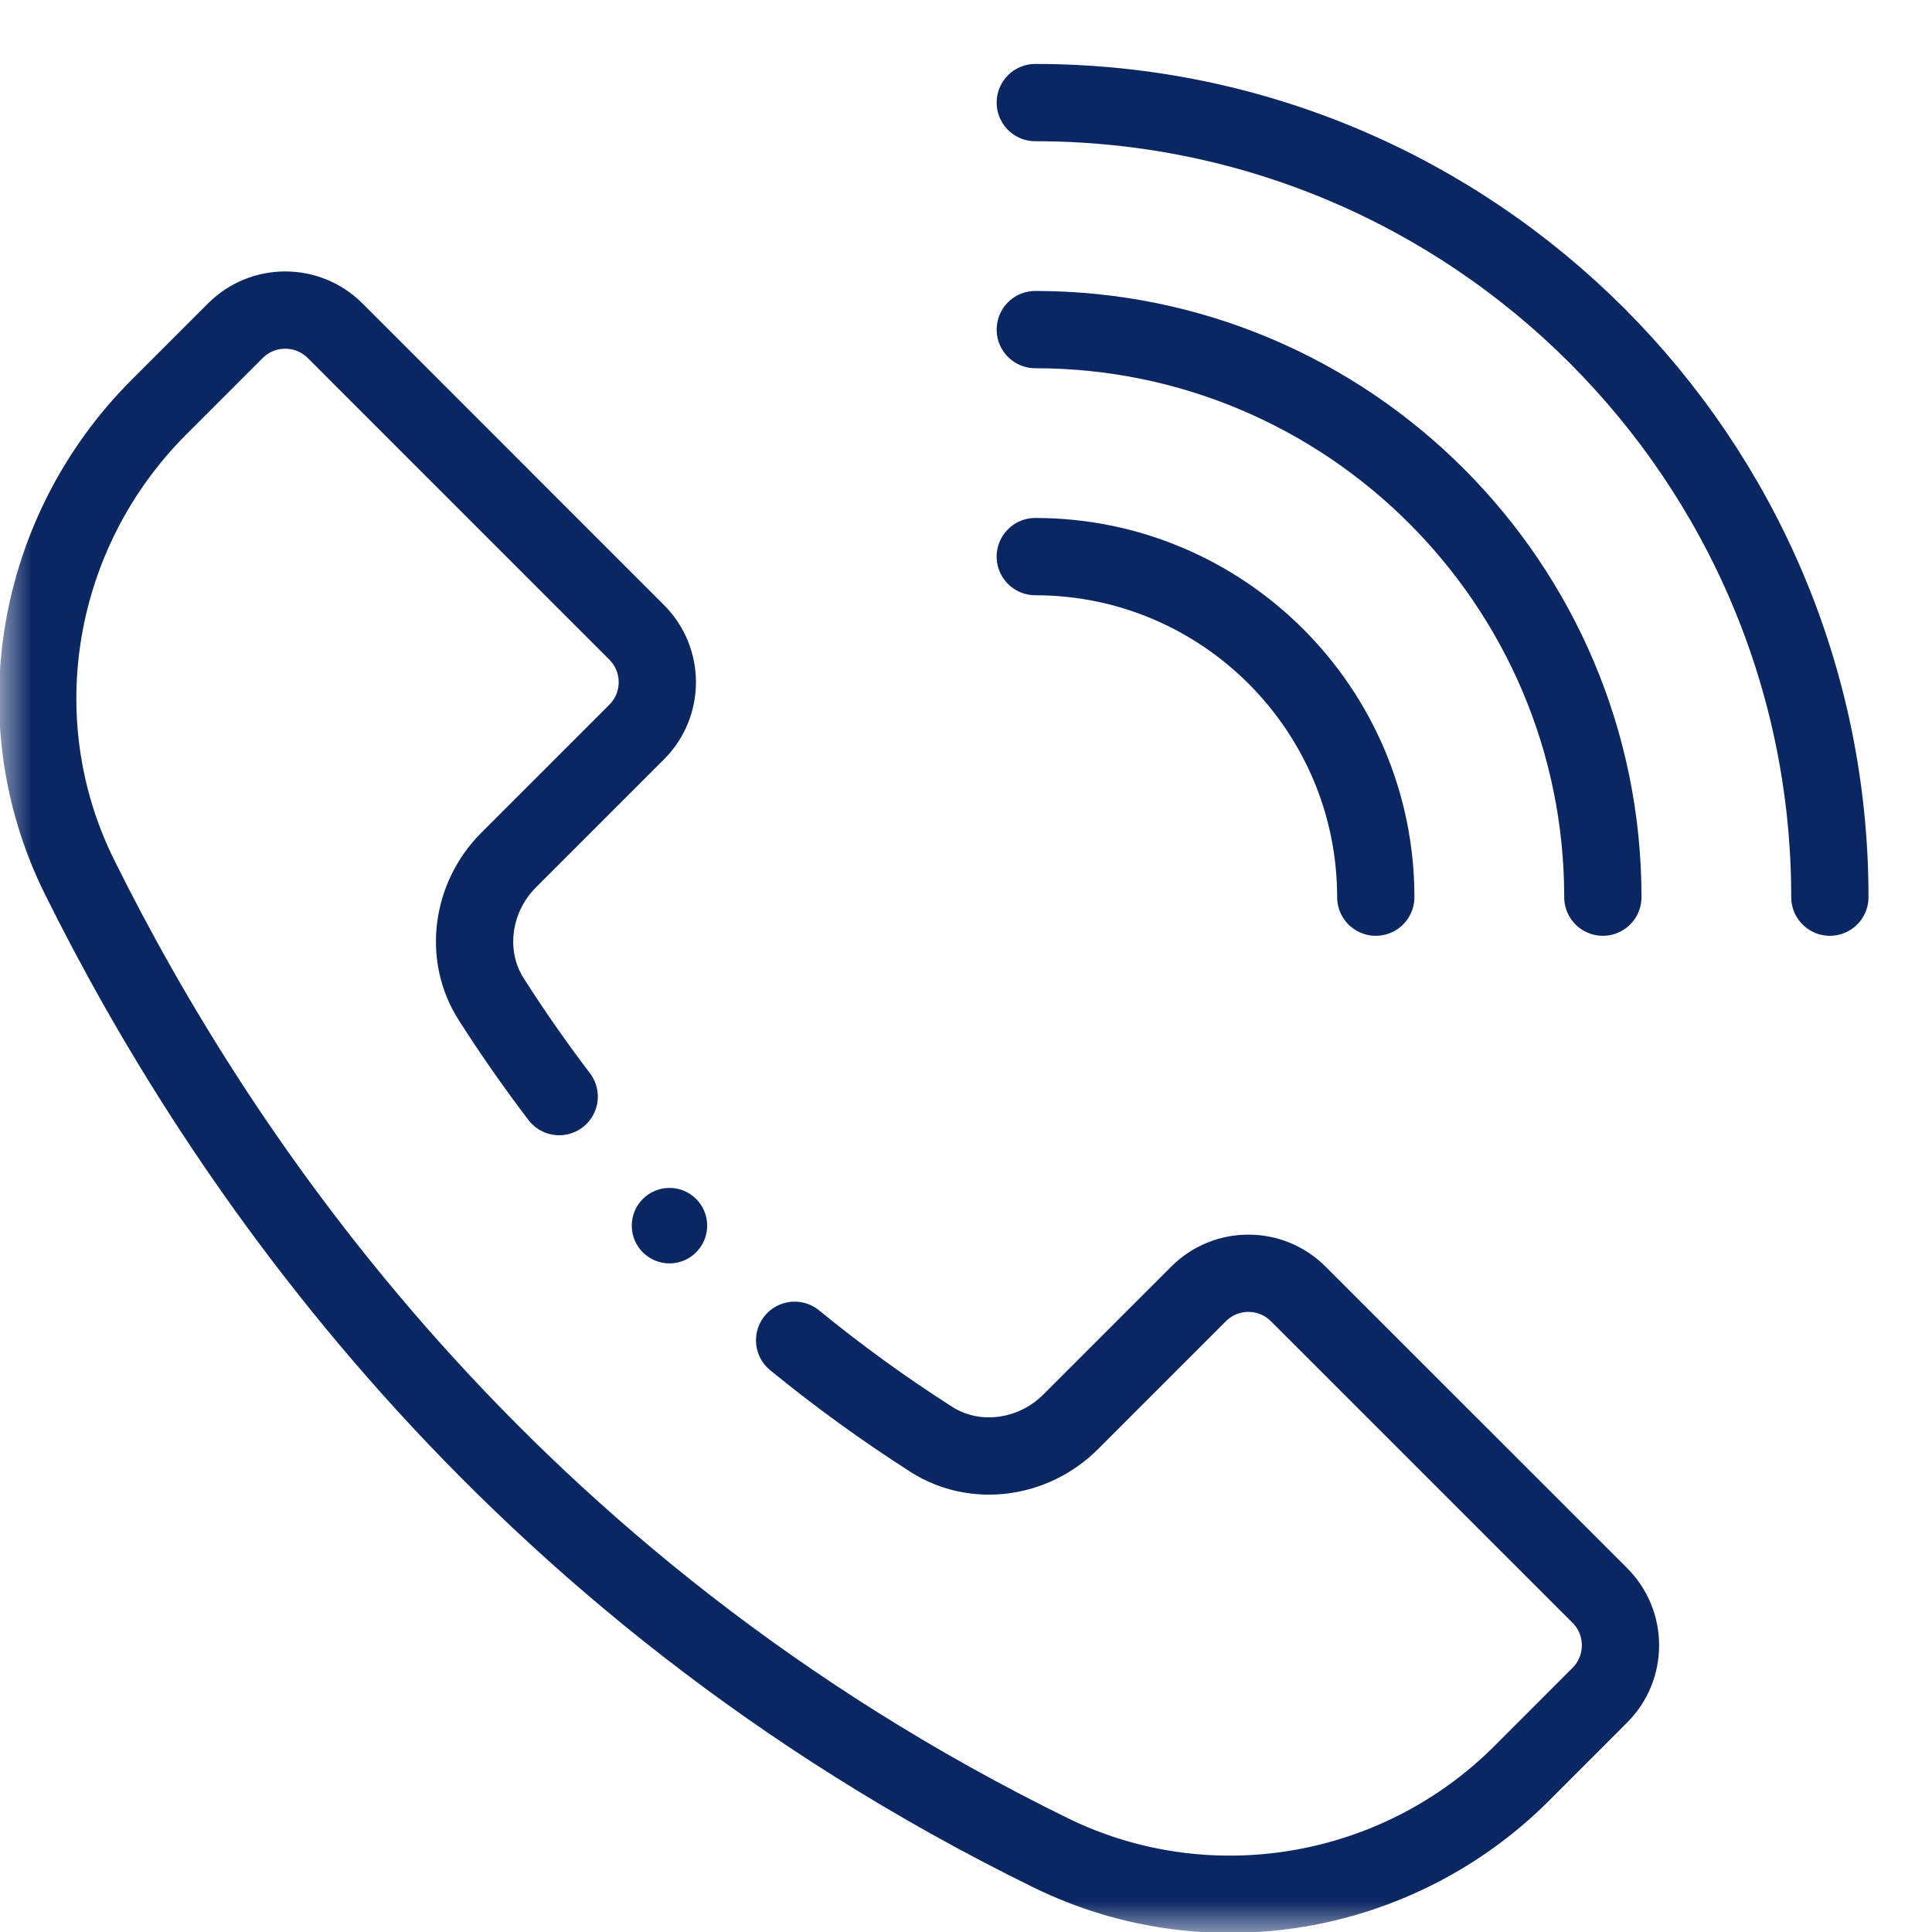 <svg width="30" height="30" viewBox="0 0 30 30" fill="none" xmlns="http://www.w3.org/2000/svg">
<mask id="mask0_4260_116" style="mask-type:luminance" maskUnits="userSpaceOnUse" x="0" y="0" width="30" height="30">
<path d="M0 1.90735e-06H30V30H0V1.90735e-06Z" fill="white"/>
</mask>
<g mask="url(#mask0_4260_116)">
<path d="M16.076 1.593C22.879 1.593 28.414 7.127 28.414 13.931" stroke="#0A2663" stroke-width="1.2" stroke-miterlimit="10" stroke-linecap="round" stroke-linejoin="round"/>
<path d="M16.076 5.118C20.935 5.118 24.889 9.071 24.889 13.931" stroke="#0A2663" stroke-width="1.2" stroke-miterlimit="10" stroke-linecap="round" stroke-linejoin="round"/>
<path d="M16.076 8.643C18.992 8.643 21.363 11.015 21.363 13.931" stroke="#0A2663" stroke-width="1.2" stroke-miterlimit="10" stroke-linecap="round" stroke-linejoin="round"/>
<path d="M10.981 19.032C10.981 19.355 10.719 19.618 10.396 19.618C10.072 19.618 9.81 19.355 9.81 19.032C9.81 18.708 10.072 18.446 10.396 18.446C10.719 18.446 10.981 18.708 10.981 19.032Z" fill="#0A2663"/>
<path d="M8.683 17.028C8.312 16.54 7.959 16.035 7.628 15.516C7.192 14.834 7.324 13.93 7.896 13.357L9.885 11.368C10.314 10.94 10.314 10.246 9.885 9.818L5.204 5.136C4.776 4.708 4.082 4.708 3.654 5.136L2.469 6.321C0.546 8.244 0.026 11.178 1.233 13.614C3.381 17.95 7.8 24.595 16.314 28.77C18.758 29.968 21.706 29.46 23.63 27.536L24.841 26.324C25.27 25.896 25.27 25.202 24.841 24.773L20.16 20.093C19.732 19.664 19.038 19.664 18.61 20.093L16.621 22.082C16.048 22.654 15.144 22.786 14.461 22.35C13.723 21.878 13.014 21.364 12.339 20.812" stroke="#0A2663" stroke-width="1.2" stroke-miterlimit="10" stroke-linecap="round" stroke-linejoin="round"/>
</g>
</svg>
